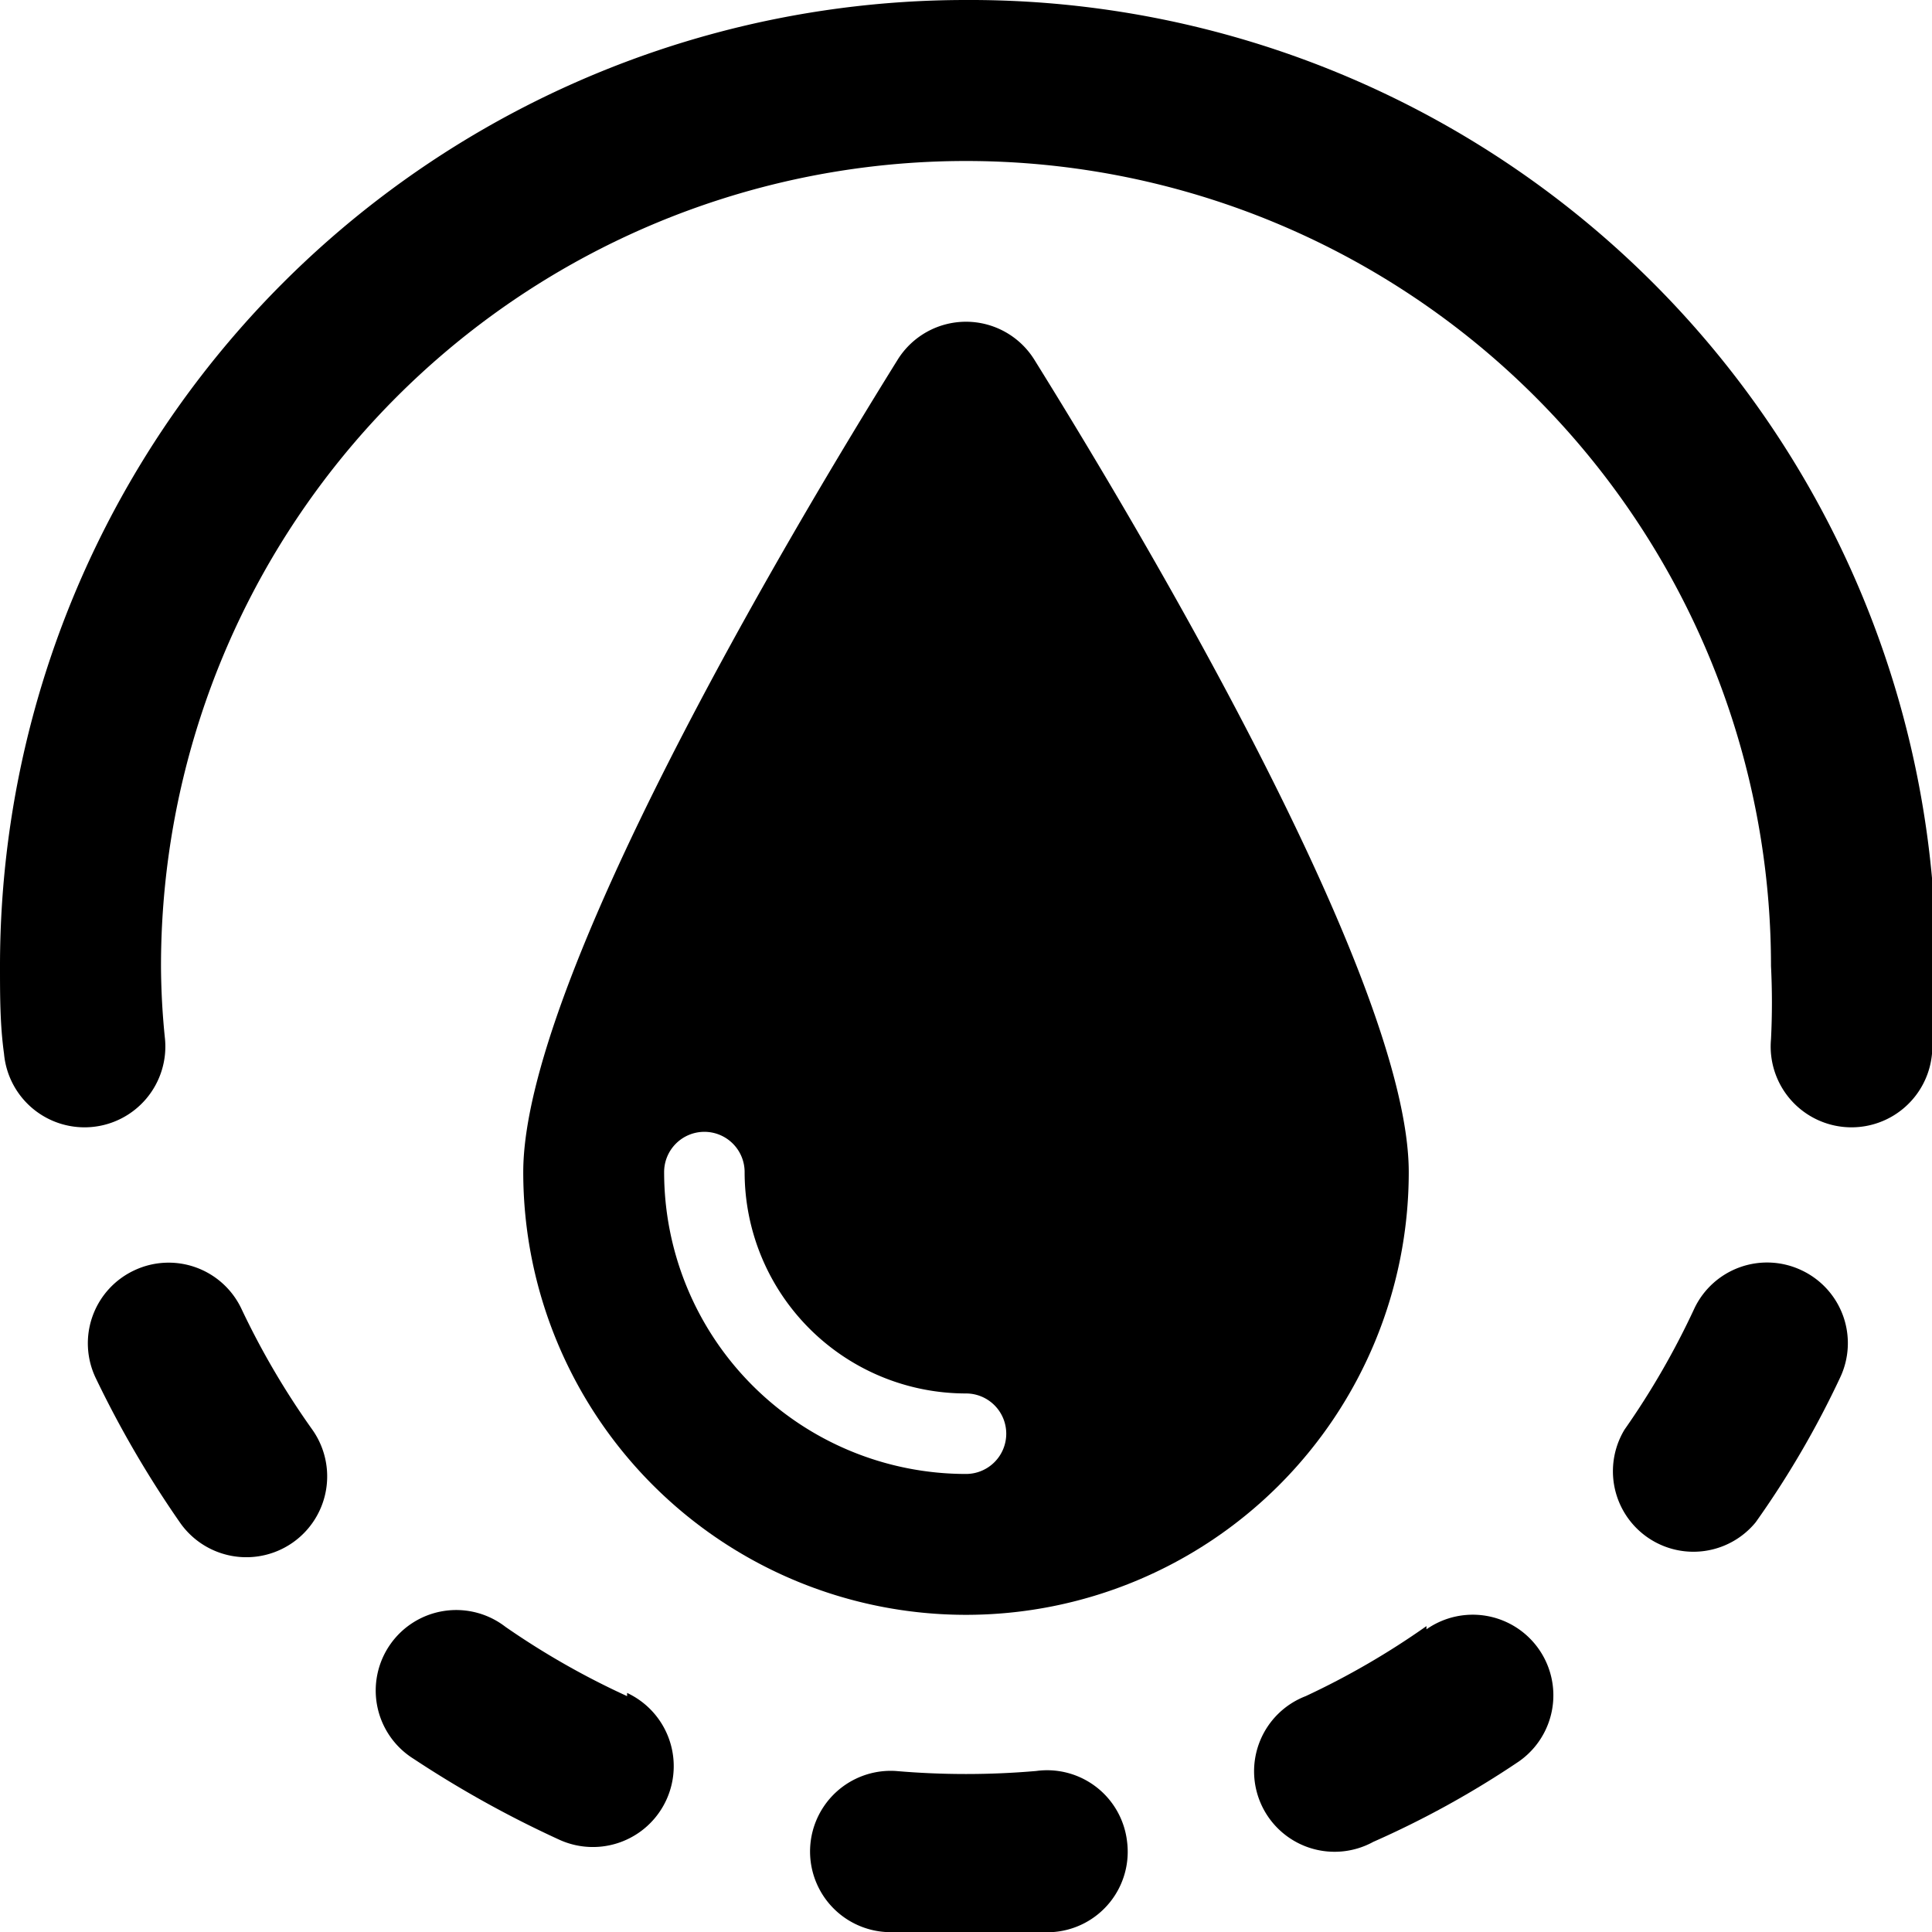 <svg xmlns="http://www.w3.org/2000/svg" viewBox="0 0 24 24"><g><path d="M12 20.06a5.5 5.5 0 0 0 5.5 -5.5c0 -2.35 -3.25 -7.84 -4.65 -10.09a1 1 0 0 0 -1.7 0C9.75 6.72 6.5 12.21 6.5 14.56a5.5 5.5 0 0 0 5.5 5.5Zm-3.25 -6a0.5 0.5 0 0 1 0.5 0.5A2.75 2.75 0 0 0 12 17.31a0.5 0.5 0 0 1 0.5 0.5 0.5 0.5 0 0 1 -0.5 0.5 3.75 3.75 0 0 1 -3.75 -3.75 0.5 0.5 0 0 1 0.5 -0.5Z" fill="#000000" stroke-width="1"></path><path d="M7.79 21.07a9.8 9.8 0 0 1 -1.51 -0.86 1 1 0 1 0 -1.14 1.64 13.37 13.37 0 0 0 1.8 1 1 1 0 0 0 0.85 -1.82Z" fill="#000000" stroke-width="1"></path><path d="M22.38 15.78a1 1 0 0 0 -1.33 0.47 9.85 9.85 0 0 1 -0.87 1.51 1 1 0 0 0 1.63 1.15 11.58 11.58 0 0 0 1.05 -1.8 1 1 0 0 0 -0.48 -1.33Z" fill="#000000" stroke-width="1"></path><path d="M3 16.26a1 1 0 0 0 -1.33 -0.48 1 1 0 0 0 -0.48 1.34 13 13 0 0 0 1.05 1.8 1 1 0 0 0 1.64 -1.16 9.81 9.81 0 0 1 -0.88 -1.5Z" fill="#000000" stroke-width="1"></path><path d="M12.87 22a10.11 10.11 0 0 1 -1.74 0 1 1 0 0 0 -0.13 2 12.14 12.14 0 0 0 2.09 0 1 1 0 0 0 0.91 -1.13 1 1 0 0 0 -1.13 -0.87Z" fill="#000000" stroke-width="1"></path><path d="M17.72 20.2a9.76 9.76 0 0 1 -1.5 0.87 1 1 0 1 0 0.84 1.81 11.62 11.62 0 0 0 1.81 -1 1 1 0 0 0 -1.15 -1.64Z" fill="#000000" stroke-width="1"></path><path d="M12 0A12 12 0 0 0 0 12c0 0.37 0 0.73 0.05 1.09a1 1 0 1 0 2 -0.18A9.1 9.1 0 0 1 2 12a10 10 0 0 1 20 0 9.1 9.1 0 0 1 0 0.91 1 1 0 1 0 2 0.18c0 -0.36 0.05 -0.72 0.05 -1.09A12 12 0 0 0 12 0Z" fill="#000000" stroke-width="1"></path></g></svg>